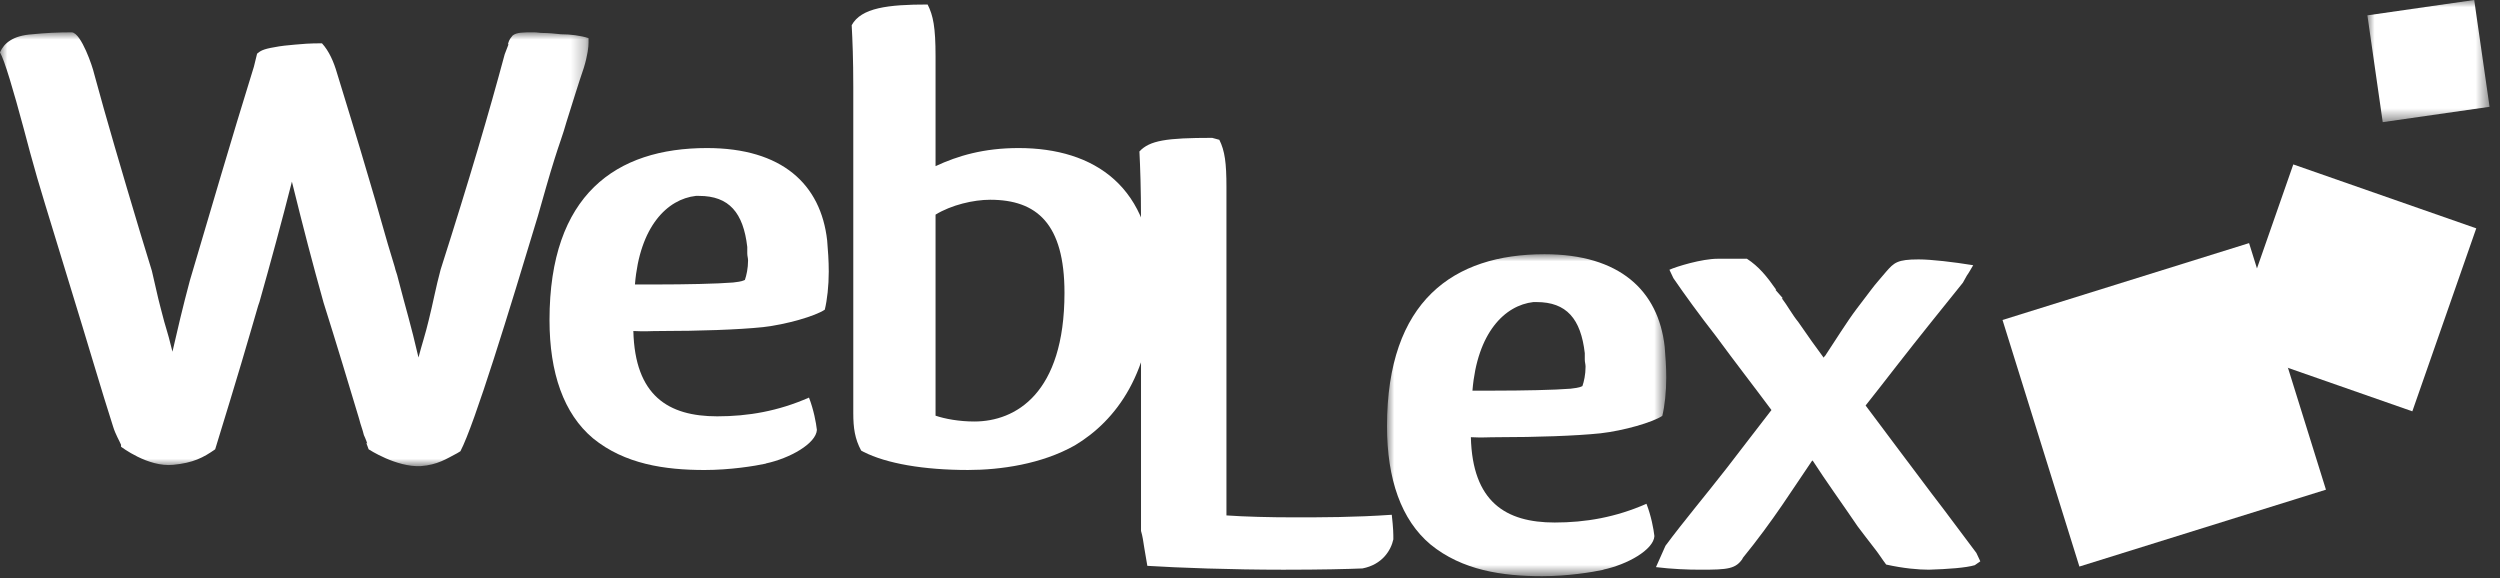 <?xml version="1.0" encoding="UTF-8"?>
<svg width="173px" height="40px" viewBox="0 0 173 40" version="1.1" xmlns="http://www.w3.org/2000/svg" xmlns:xlink="http://www.w3.org/1999/xlink">
    <rect x="0" y="0" width="173" height="40" fill="#333333" stroke="none"/>
    <title>08AC5857-CE51-4FD6-8291-7E3C4B9ECE44</title>
    <defs>
        <polygon id="path-1" points="0 0 40.728 0 40.728 30.024 0 30.024"></polygon>
        <polygon id="path-3" points="0 0 19.324 0 19.324 22.28 0 22.28"></polygon>
        <polygon id="path-5" points="0 0 8.455 0 8.455 8.453 0 8.453"></polygon>
    </defs>
    <g id="Page-1" stroke="none" stroke-width="1" fill="none" fill-rule="evenodd">
        <g id="Charte" transform="translate(-110, -4172)">
            <g id="logo-blanc" transform="translate(110, 4172)">
                <g id="Group-22" transform="translate(0, 0)">
                    <g id="Group-3" transform="translate(0, 2.236)">
                        <mask id="mask-2" fill="white">
                            <use xlink:href="#path-1"></use>
                        </mask>
                        <g id="Clip-2"></g>
                        <path d="M20.419,0.851 C20.911,0.806 21.404,0.761 22.28,0.761 C22.773,1.298 23.101,2.059 23.32,2.819 C23.867,4.609 24.689,7.249 25.565,10.246 C26.112,12.035 26.659,14.138 27.317,16.241 C27.371,16.509 27.481,16.732 27.535,17 C28.137,19.327 28.411,20.132 28.959,22.503 C29.177,21.653 29.451,20.848 29.67,19.909 C29.944,18.834 30.163,17.627 30.491,16.419 C32.517,10.067 33.83,5.593 34.925,1.522 L35.199,0.806 L35.144,0.851 C35.199,0.672 35.199,0.537 35.473,0.224 C35.747,0 36.185,0 36.951,0 C37.17,0 37.334,0.045 37.553,0.045 C37.936,0.045 38.429,0.09 38.812,0.135 C39.469,0.135 40.181,0.224 40.728,0.403 L40.728,0.716 C40.728,0.985 40.673,1.567 40.399,2.461 C40.016,3.58 39.633,4.833 39.195,6.219 C38.976,7.024 38.648,7.874 38.374,8.769 C37.991,9.977 37.608,11.364 37.224,12.706 C35.254,19.238 32.845,27.112 31.86,28.991 C31.805,29.035 31.695,29.081 31.641,29.124 C30.874,29.528 30.273,29.93 29.123,30.019 C27.426,30.109 25.51,28.856 25.51,28.856 C25.455,28.677 25.401,28.587 25.345,28.409 L25.401,28.454 C25.455,28.542 25.291,28.095 25.181,27.872 C25.072,27.424 24.963,27.201 24.853,26.753 C24.141,24.382 23.265,21.474 22.389,18.701 C21.568,15.749 21.075,13.869 20.2,10.334 C19.543,12.93 18.667,16.151 17.956,18.656 C17.846,18.924 17.682,19.595 17.408,20.49 C16.587,23.353 15.109,28.14 14.89,28.856 C14.069,29.437 13.357,29.795 11.988,29.93 C10.236,30.109 8.376,28.677 8.376,28.677 L8.376,28.542 C8.266,28.274 7.992,27.827 7.828,27.29 C7.062,24.918 5.967,21.162 4.872,17.627 C4.106,15.077 3.284,12.483 2.573,10.067 C2.244,8.904 1.916,7.74 1.642,6.666 C0.931,4.027 0.328,1.969 -0,1.387 C0.274,0.761 0.876,0.224 2.244,0.135 C3.12,0.045 3.996,0 4.981,0 C5.638,0.09 6.405,2.371 6.514,2.864 C7.336,5.907 8.43,9.62 9.69,13.825 C9.963,14.719 10.236,15.614 10.51,16.509 C10.729,17.404 10.894,18.253 11.112,19.059 C11.55,20.803 11.496,20.311 11.934,22.101 C12.262,20.669 12.646,19.014 13.138,17.179 C14.506,12.572 15.985,7.472 17.572,2.371 C17.627,2.103 17.736,1.746 17.791,1.477 C18.01,1.298 18.174,1.165 18.995,1.03 C19.433,0.94 19.926,0.895 20.419,0.851" id="Fill-1" fill="#FFFFFF" mask="url(#mask-2)"></path>
                    </g>
                    <path d="M48.153,13.556 C46.183,13.779 44.266,15.659 43.938,19.685 L45.471,19.685 C47.387,19.685 49.631,19.64 50.726,19.55 C51,19.506 51.273,19.506 51.547,19.371 C51.656,19.058 51.766,18.566 51.766,18.029 C51.766,17.85 51.711,17.716 51.711,17.536 L51.711,17.09 C51.438,14.719 50.452,13.556 48.372,13.556 L48.153,13.556 Z M55.982,27.513 C56.31,28.364 56.474,29.258 56.529,29.75 C56.474,30.69 54.668,31.719 52.97,32.077 L53.025,32.077 C52.204,32.255 50.507,32.524 48.755,32.524 C46.018,32.524 43.226,32.12 41.036,30.331 C39.011,28.631 38.026,25.814 38.026,22.145 C38.026,13.465 42.624,10.245 48.92,10.245 C54.12,10.245 56.802,12.75 57.24,16.642 C57.295,17.313 57.35,18.029 57.35,18.789 C57.35,19.774 57.24,20.758 57.076,21.429 C56.42,21.876 54.394,22.458 52.806,22.637 C51.109,22.816 48.318,22.906 45.745,22.906 C44.869,22.906 44.704,22.951 43.828,22.906 C43.938,27.379 46.238,28.81 49.631,28.81 C51.766,28.81 53.846,28.453 55.982,27.513 L55.982,27.513 Z" id="Fill-4" fill="#FFFFFF"></path>
                    <path d="M64.74,28.765 C65.397,28.989 66.382,29.168 67.422,29.168 C70.269,29.168 73.662,27.244 73.662,20.265 C73.662,15.479 71.747,13.823 68.517,13.823 C67.368,13.823 65.835,14.181 64.74,14.852 L64.74,28.765 Z M59.594,31.181 C59.156,30.375 59.047,29.616 59.047,28.587 L59.047,5.995 C59.047,4.071 58.992,2.773 58.937,1.744 C59.594,0.536 61.455,0.312 64.192,0.312 C64.576,1.073 64.74,1.879 64.74,3.892 L64.74,11.498 C66.273,10.781 68.079,10.245 70.488,10.245 C75.743,10.245 79.794,12.928 79.794,19.64 C79.794,25.768 77.221,29.123 74.374,30.823 C72.075,32.12 69.229,32.523 66.984,32.523 C63.919,32.523 61.345,32.077 59.758,31.27 L59.594,31.181 Z" id="Fill-6" fill="#FFFFFF"></path>
                    <path d="M84.377,9.674 C84.76,10.436 84.87,11.285 84.87,12.941 L84.87,35.667 C86.129,35.756 87.879,35.801 89.522,35.801 C91.438,35.801 93.738,35.801 96.311,35.622 C96.42,36.607 96.42,36.919 96.42,37.322 C96.256,38.083 95.654,39.068 94.286,39.335 C93.245,39.38 91.438,39.424 88.811,39.424 C85.198,39.424 81.53,39.29 79.396,39.156 C79.34,38.754 79.231,38.262 79.176,37.86 C79.122,37.501 79.067,37.099 78.958,36.74 L78.958,15.178 C78.958,13.075 78.903,11.554 78.848,10.48 C79.56,9.719 80.709,9.54 83.884,9.54 L84.377,9.674 Z" id="Fill-8" fill="#FFFFFF"></path>
                    <g id="Group-12" transform="translate(95.981, 17.592)">
                        <mask id="mask-4" fill="white">
                            <use xlink:href="#path-3"></use>
                        </mask>
                        <g id="Clip-11"></g>
                        <path d="M10.128,3.311 C8.158,3.535 6.24,5.414 5.912,9.44 L7.445,9.44 C9.361,9.44 11.605,9.396 12.701,9.306 C12.975,9.261 13.248,9.261 13.521,9.126 C13.631,8.814 13.74,8.322 13.74,7.785 C13.74,7.606 13.686,7.472 13.686,7.292 L13.686,6.846 C13.412,4.474 12.428,3.311 10.347,3.311 L10.128,3.311 Z M17.955,17.269 C18.284,18.119 18.448,19.014 18.504,19.506 C18.448,20.446 16.643,21.475 14.945,21.831 L15,21.831 C14.179,22.011 12.482,22.28 10.73,22.28 C7.992,22.28 5.201,21.876 3.012,20.087 C0.986,18.388 0,15.569 0,11.901 C0,3.222 4.6,0 10.895,0 C16.094,0 18.777,2.506 19.215,6.398 C19.27,7.069 19.324,7.785 19.324,8.545 C19.324,9.53 19.215,10.513 19.051,11.185 C18.395,11.632 16.368,12.213 14.781,12.392 C13.084,12.572 10.291,12.662 7.719,12.662 C6.844,12.662 6.679,12.706 5.803,12.662 C5.912,17.135 8.212,18.566 11.605,18.566 C13.74,18.566 15.821,18.208 17.955,17.269 L17.955,17.269 Z" id="Fill-10" fill="#FFFFFF" mask="url(#mask-4)"></path>
                    </g>
                    <path d="M136.654,39.111 C136.051,39.29 134.848,39.38 133.479,39.423 C132.767,39.423 131.727,39.335 130.522,39.067 C130.249,38.709 129.975,38.261 129.647,37.859 C129.319,37.456 128.935,36.919 128.551,36.427 C127.458,34.816 126.417,33.385 125.432,31.864 L125.378,31.909 C124.118,33.743 122.749,35.98 120.559,38.664 L120.614,38.619 C120.122,39.38 119.575,39.423 117.659,39.423 C116.782,39.423 115.688,39.38 114.593,39.245 L115.25,37.768 C116.509,36.069 117.987,34.324 119.519,32.356 C120.505,31.058 121.491,29.805 122.585,28.374 C121.491,26.898 120.067,25.064 118.754,23.274 C117.603,21.798 116.563,20.367 115.798,19.248 L115.524,18.667 C116.016,18.443 117.768,17.906 118.863,17.906 L120.888,17.906 C121.71,18.443 122.257,19.113 122.914,20.053 L122.858,20.053 C123.954,21.306 123.298,20.546 123.352,20.634 L123.298,20.634 C123.68,21.127 124.009,21.754 124.446,22.29 C125.213,23.409 125.542,23.855 126.198,24.751 C126.198,24.706 126.362,24.572 126.362,24.527 C127.02,23.543 127.786,22.29 128.497,21.35 C128.826,20.903 129.155,20.501 129.482,20.053 C129.811,19.605 130.194,19.204 130.522,18.8 C131.071,18.175 131.29,17.951 132.767,17.951 C133.643,17.951 135.175,18.13 136.545,18.353 C136.435,18.532 136.215,18.934 136.106,19.069 C135.997,19.248 135.942,19.382 135.833,19.561 C134.464,21.261 132.767,23.364 131.234,25.333 C130.468,26.316 129.811,27.167 129.1,28.061 C130.577,30.029 132.11,32.088 133.698,34.19 C134.738,35.532 135.778,36.964 136.764,38.261 L137.038,38.843 L136.654,39.111 Z" id="Fill-13" fill="#FFFFFF"></path>
                    <polygon id="Fill-15" fill="#FFFFFF" points="166.934 28.463 154.273 24.038 158.696 11.378 171.357 15.801"></polygon>
                    <g id="Group-19" transform="translate(163.823, 0)">
                        <mask id="mask-6" fill="white">
                            <use xlink:href="#path-5"></use>
                        </mask>
                        <g id="Clip-18"></g>
                        <polygon id="Fill-17" fill="#FFFFFF" mask="url(#mask-6)" points="8.455 7.391 1.062 8.453 0 1.062 7.393 -0.001"></polygon>
                    </g>
                    <polygon id="Fill-20" fill="#FFFFFF" points="160.956 33.886 143.894 39.205 138.574 22.143 155.636 16.823"></polygon>
                </g>
            </g>
        </g>
    </g>
</svg>